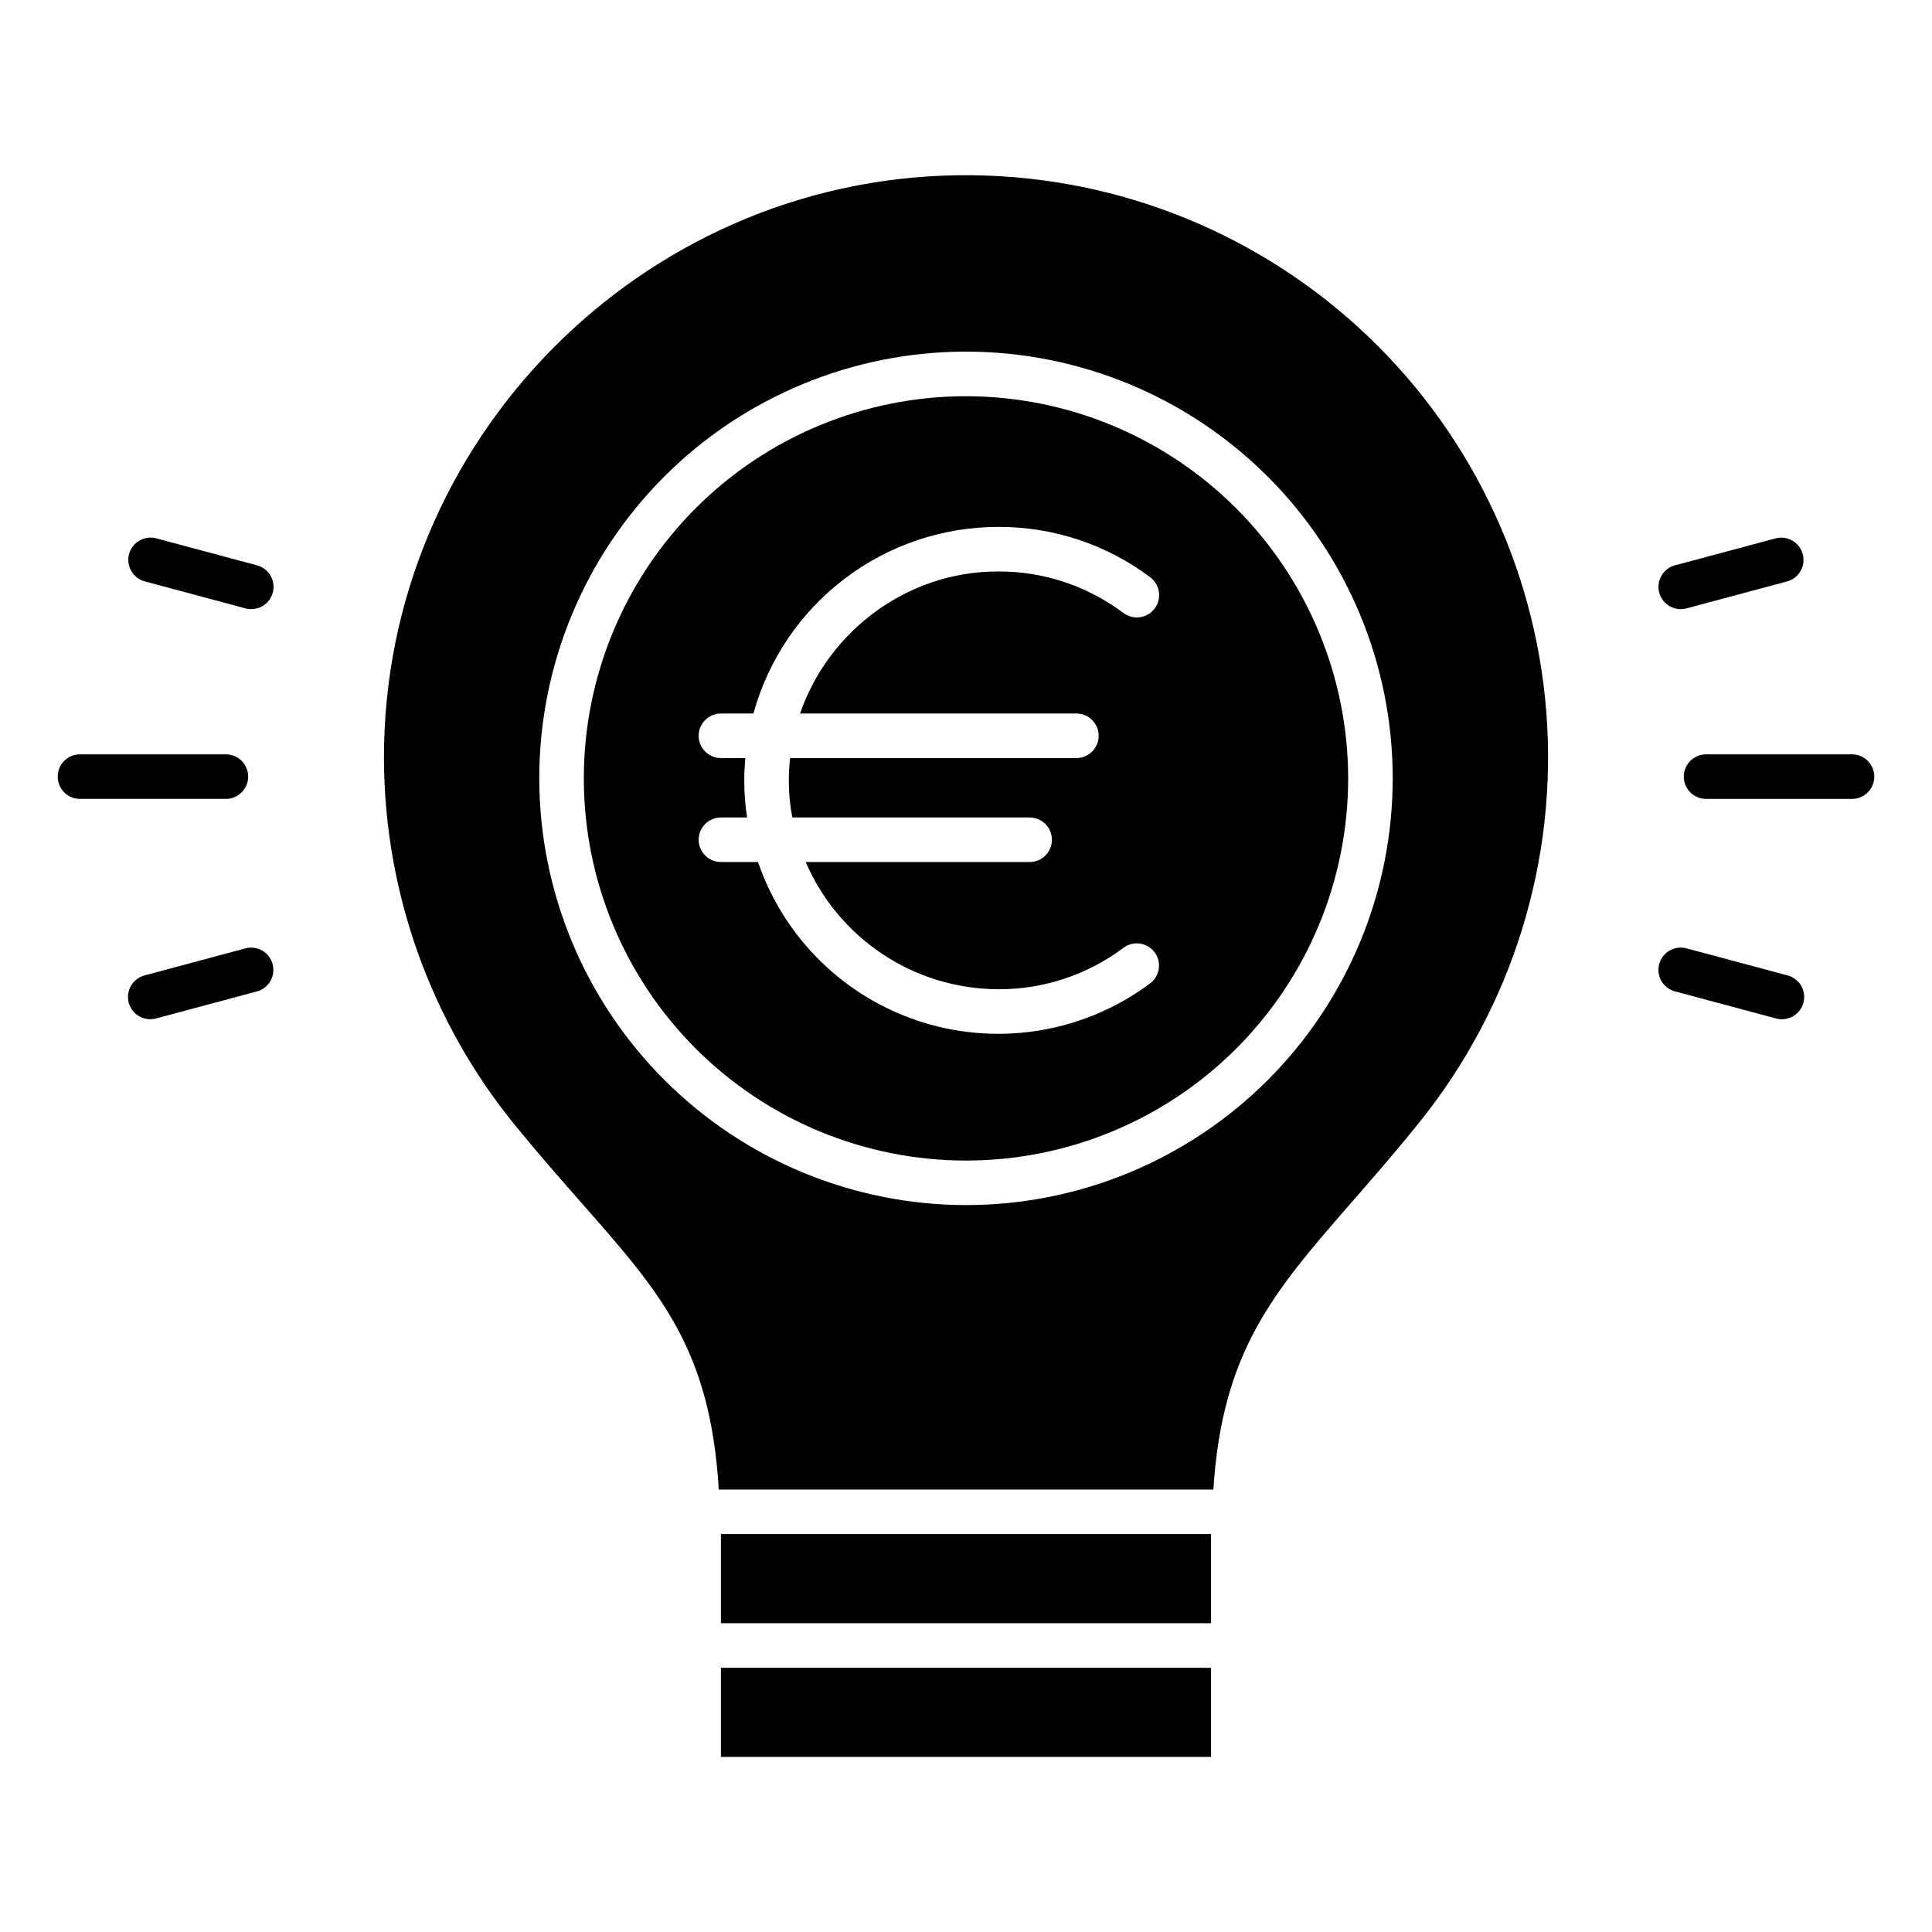 <?xml version="1.0" encoding="UTF-8"?>
<!-- The Best Svg Icon site in the world: iconSvg.co, Visit us! https://iconsvg.co -->
<svg fill="#000000" width="800px" height="800px" version="1.1" viewBox="144 144 512 512" xmlns="http://www.w3.org/2000/svg">
 <g>
  <path d="m501.9 462.96c5.453-6.246 11.633-13.324 18.289-21.586 24.602-30.578 36.621-69.387 33.613-108.52-3.012-39.129-20.824-75.645-49.809-102.1-28.988-26.457-66.973-40.871-106.21-40.309-84.086 1.18-152.29 70.586-152.03 154.71 0.133 35.391 12.406 69.66 34.773 97.086 6.394 7.824 12.344 14.582 17.586 20.543 20.816 23.668 34.129 38.562 36.371 75.953h131.07c2.336-36.406 15.629-52.039 36.348-75.781zm-214.99-112.69c0-29.992 11.914-58.754 33.121-79.965 21.211-21.207 49.973-33.121 79.965-33.121 29.996 0 58.758 11.914 79.969 33.121 21.207 21.207 33.121 49.973 33.121 79.965 0 29.992-11.914 58.758-33.121 79.965-21.211 21.207-49.973 33.125-79.965 33.125-29.984-0.035-58.727-11.961-79.93-33.16-21.199-21.203-33.125-49.945-33.16-79.93z"/>
  <path d="m335.05 585.98h129.89v23.617h-129.89z"/>
  <path d="m400 249c-26.863 0-52.625 10.668-71.617 29.664-18.992 18.992-29.664 44.754-29.664 71.613 0 26.863 10.672 52.625 29.664 71.617 18.992 18.992 44.754 29.664 71.617 29.664 26.859 0 52.621-10.672 71.613-29.664 18.996-18.992 29.664-44.754 29.664-71.617-0.031-26.852-10.711-52.594-29.695-71.582-18.988-18.984-44.73-29.664-71.582-29.695zm29.254 84.09c3.258 0 5.902 2.644 5.902 5.906 0 3.258-2.644 5.902-5.902 5.902h-75.867c-0.227 1.961-0.34 3.93-0.34 5.902-0.012 3.305 0.297 6.598 0.922 9.84h62.895c3.258 0 5.902 2.644 5.902 5.906s-2.644 5.902-5.902 5.902h-59.336c4.285 9.973 11.395 18.477 20.449 24.465 9.059 5.992 19.664 9.203 30.52 9.246 11.977 0.062 23.645-3.789 33.223-10.973 2.602-1.957 6.297-1.434 8.25 1.164 1.957 2.602 1.438 6.293-1.164 8.25-17.234 12.871-39.59 16.723-60.141 10.367-20.547-6.359-36.82-22.164-43.777-42.52h-9.832c-3.262 0-5.906-2.641-5.906-5.902s2.644-5.906 5.906-5.906h6.93c-0.512-3.254-0.762-6.543-0.75-9.84 0-2.051 0.109-3.938 0.289-5.902h-6.469c-3.262 0-5.906-2.644-5.906-5.902 0-3.262 2.644-5.906 5.906-5.906h8.613c3.906-14.199 12.363-26.727 24.074-35.656 11.707-8.934 26.023-13.781 40.75-13.797 14.531-0.07 28.688 4.609 40.312 13.332 2.617 1.957 3.156 5.664 1.199 8.285-1.957 2.617-5.664 3.152-8.285 1.195-9.578-7.195-21.246-11.059-33.227-11.008-24.316 0-45.012 16-52.473 37.648z"/>
  <path d="m464.94 551.09v-0.539h-129.89v23.617h129.89z"/>
  <path d="m634.8 343.91h-38.672 0.004c-3.262 0-5.906 2.644-5.906 5.902 0 3.262 2.644 5.906 5.906 5.906h38.672-0.004c3.262 0 5.906-2.644 5.906-5.906 0-3.258-2.644-5.902-5.906-5.902z"/>
  <path d="m209.77 349.81c0-3.258-2.644-5.902-5.906-5.902h-38.672 0.004c-3.262 0-5.906 2.644-5.906 5.902 0 3.262 2.644 5.906 5.906 5.906h38.672-0.004c3.262 0 5.906-2.644 5.906-5.906z"/>
  <path d="m617.66 402.48-26.684-7.148c-1.516-0.418-3.137-0.215-4.504 0.566-1.363 0.781-2.359 2.078-2.769 3.598-0.406 1.52-0.188 3.137 0.602 4.496 0.793 1.363 2.094 2.348 3.617 2.746l26.684 7.148c1.52 0.434 3.152 0.238 4.531-0.543 1.375-0.781 2.383-2.082 2.789-3.609 0.41-1.531 0.188-3.16-0.613-4.523-0.805-1.363-2.121-2.348-3.656-2.731z"/>
  <path d="m185.39 286.66c-3.137-0.816-6.348 1.051-7.188 4.184-0.84 3.137 1.008 6.359 4.133 7.223l26.684 7.148c1.516 0.418 3.137 0.215 4.504-0.57 1.363-0.781 2.363-2.074 2.769-3.594s0.191-3.141-0.602-4.5c-0.793-1.359-2.094-2.348-3.617-2.742z"/>
  <path d="m614.61 286.66-26.684 7.148c-1.523 0.395-2.824 1.383-3.617 2.742-0.789 1.359-1.008 2.981-0.598 4.5 0.406 1.52 1.402 2.812 2.769 3.594 1.363 0.785 2.984 0.988 4.5 0.57l26.684-7.148c3.102-0.887 4.918-4.09 4.086-7.203-0.832-3.117-4.008-4.984-7.137-4.203z"/>
  <path d="m216.25 399.51c-0.402-1.516-1.395-2.805-2.75-3.586s-2.969-0.996-4.481-0.59l-26.684 7.152c-1.523 0.395-2.824 1.383-3.613 2.742-0.793 1.359-1.008 2.981-0.602 4.5 0.406 1.52 1.402 2.812 2.769 3.594 1.363 0.781 2.984 0.988 4.5 0.57l26.684-7.148c1.516-0.406 2.805-1.395 3.59-2.754 0.781-1.355 0.992-2.969 0.586-4.481z"/>
 </g>
</svg>